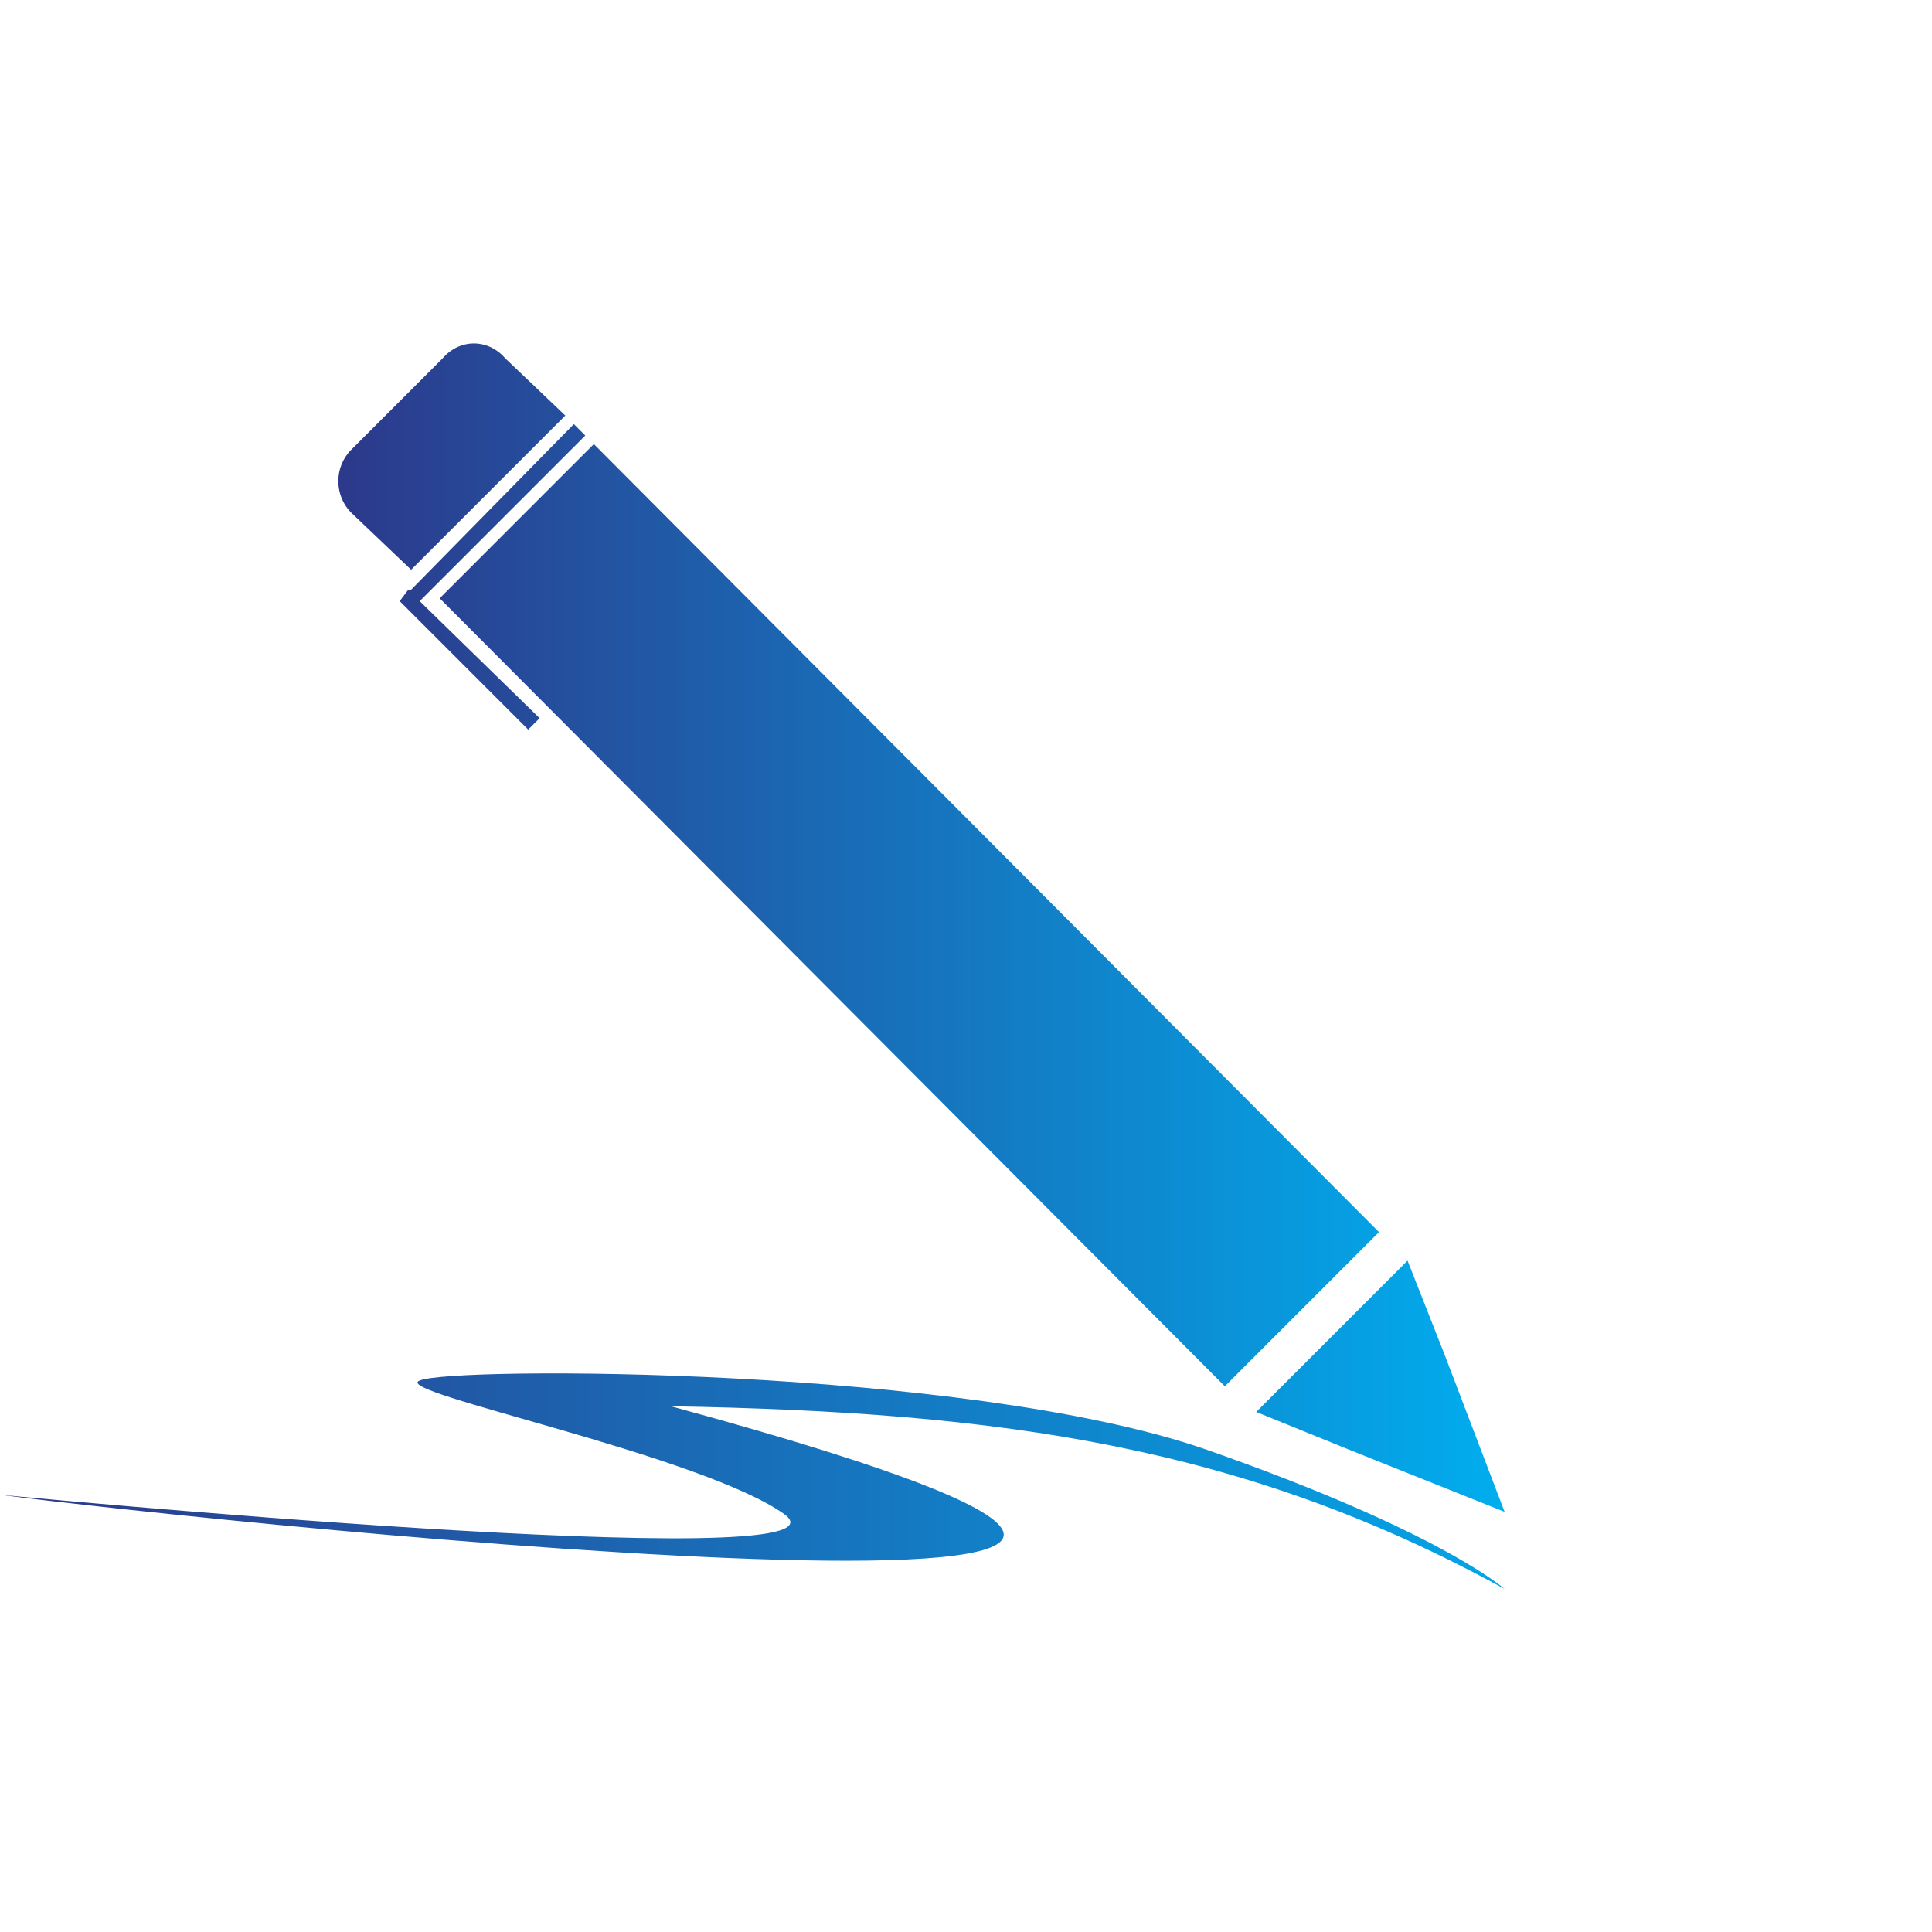 <svg width="32" height="32" viewBox="0 0 90 58" xmlns="http://www.w3.org/2000/svg">
  <defs>
    <linearGradient id="faviconGradient" x1="0%" y1="0%" x2="100%" y2="0%">
      <stop offset="0%" stop-color="#2d388a" />
      <stop offset="100%" stop-color="#00aeef" />
    </linearGradient>
  </defs>
  <g transform="matrix(0.133,0,0,0.133,0,0.033)" fill="url(#faviconGradient)">
    <path d="M440 374l32 13 55 22 -21 -55 -13 -33 -53 53zm-239 -346l-57 58 -1 0 -3 4 45 45 4 -4 -42 -41 58 -58 -4 -4zm-46 -23l-32 32c-6,6 -6,16 0,22l21 20 54 -54 -21 -20c-6,-7 -16,-7 -22,0zm-1 84l275 276 54 -54 -275 -276 -54 54zm27 0l248 248 27 -27 -248 -247 -27 26z"/>
    <path d="M0 403c0,0 303,29 275,7 -29,-21 -139,-43 -128,-47 11,-5 191,-5 275,24 83,29 105,49 105,49 -91,-50 -176,-62 -292,-64 338,92 -159,41 -235,31z"/>
  </g>
</svg>